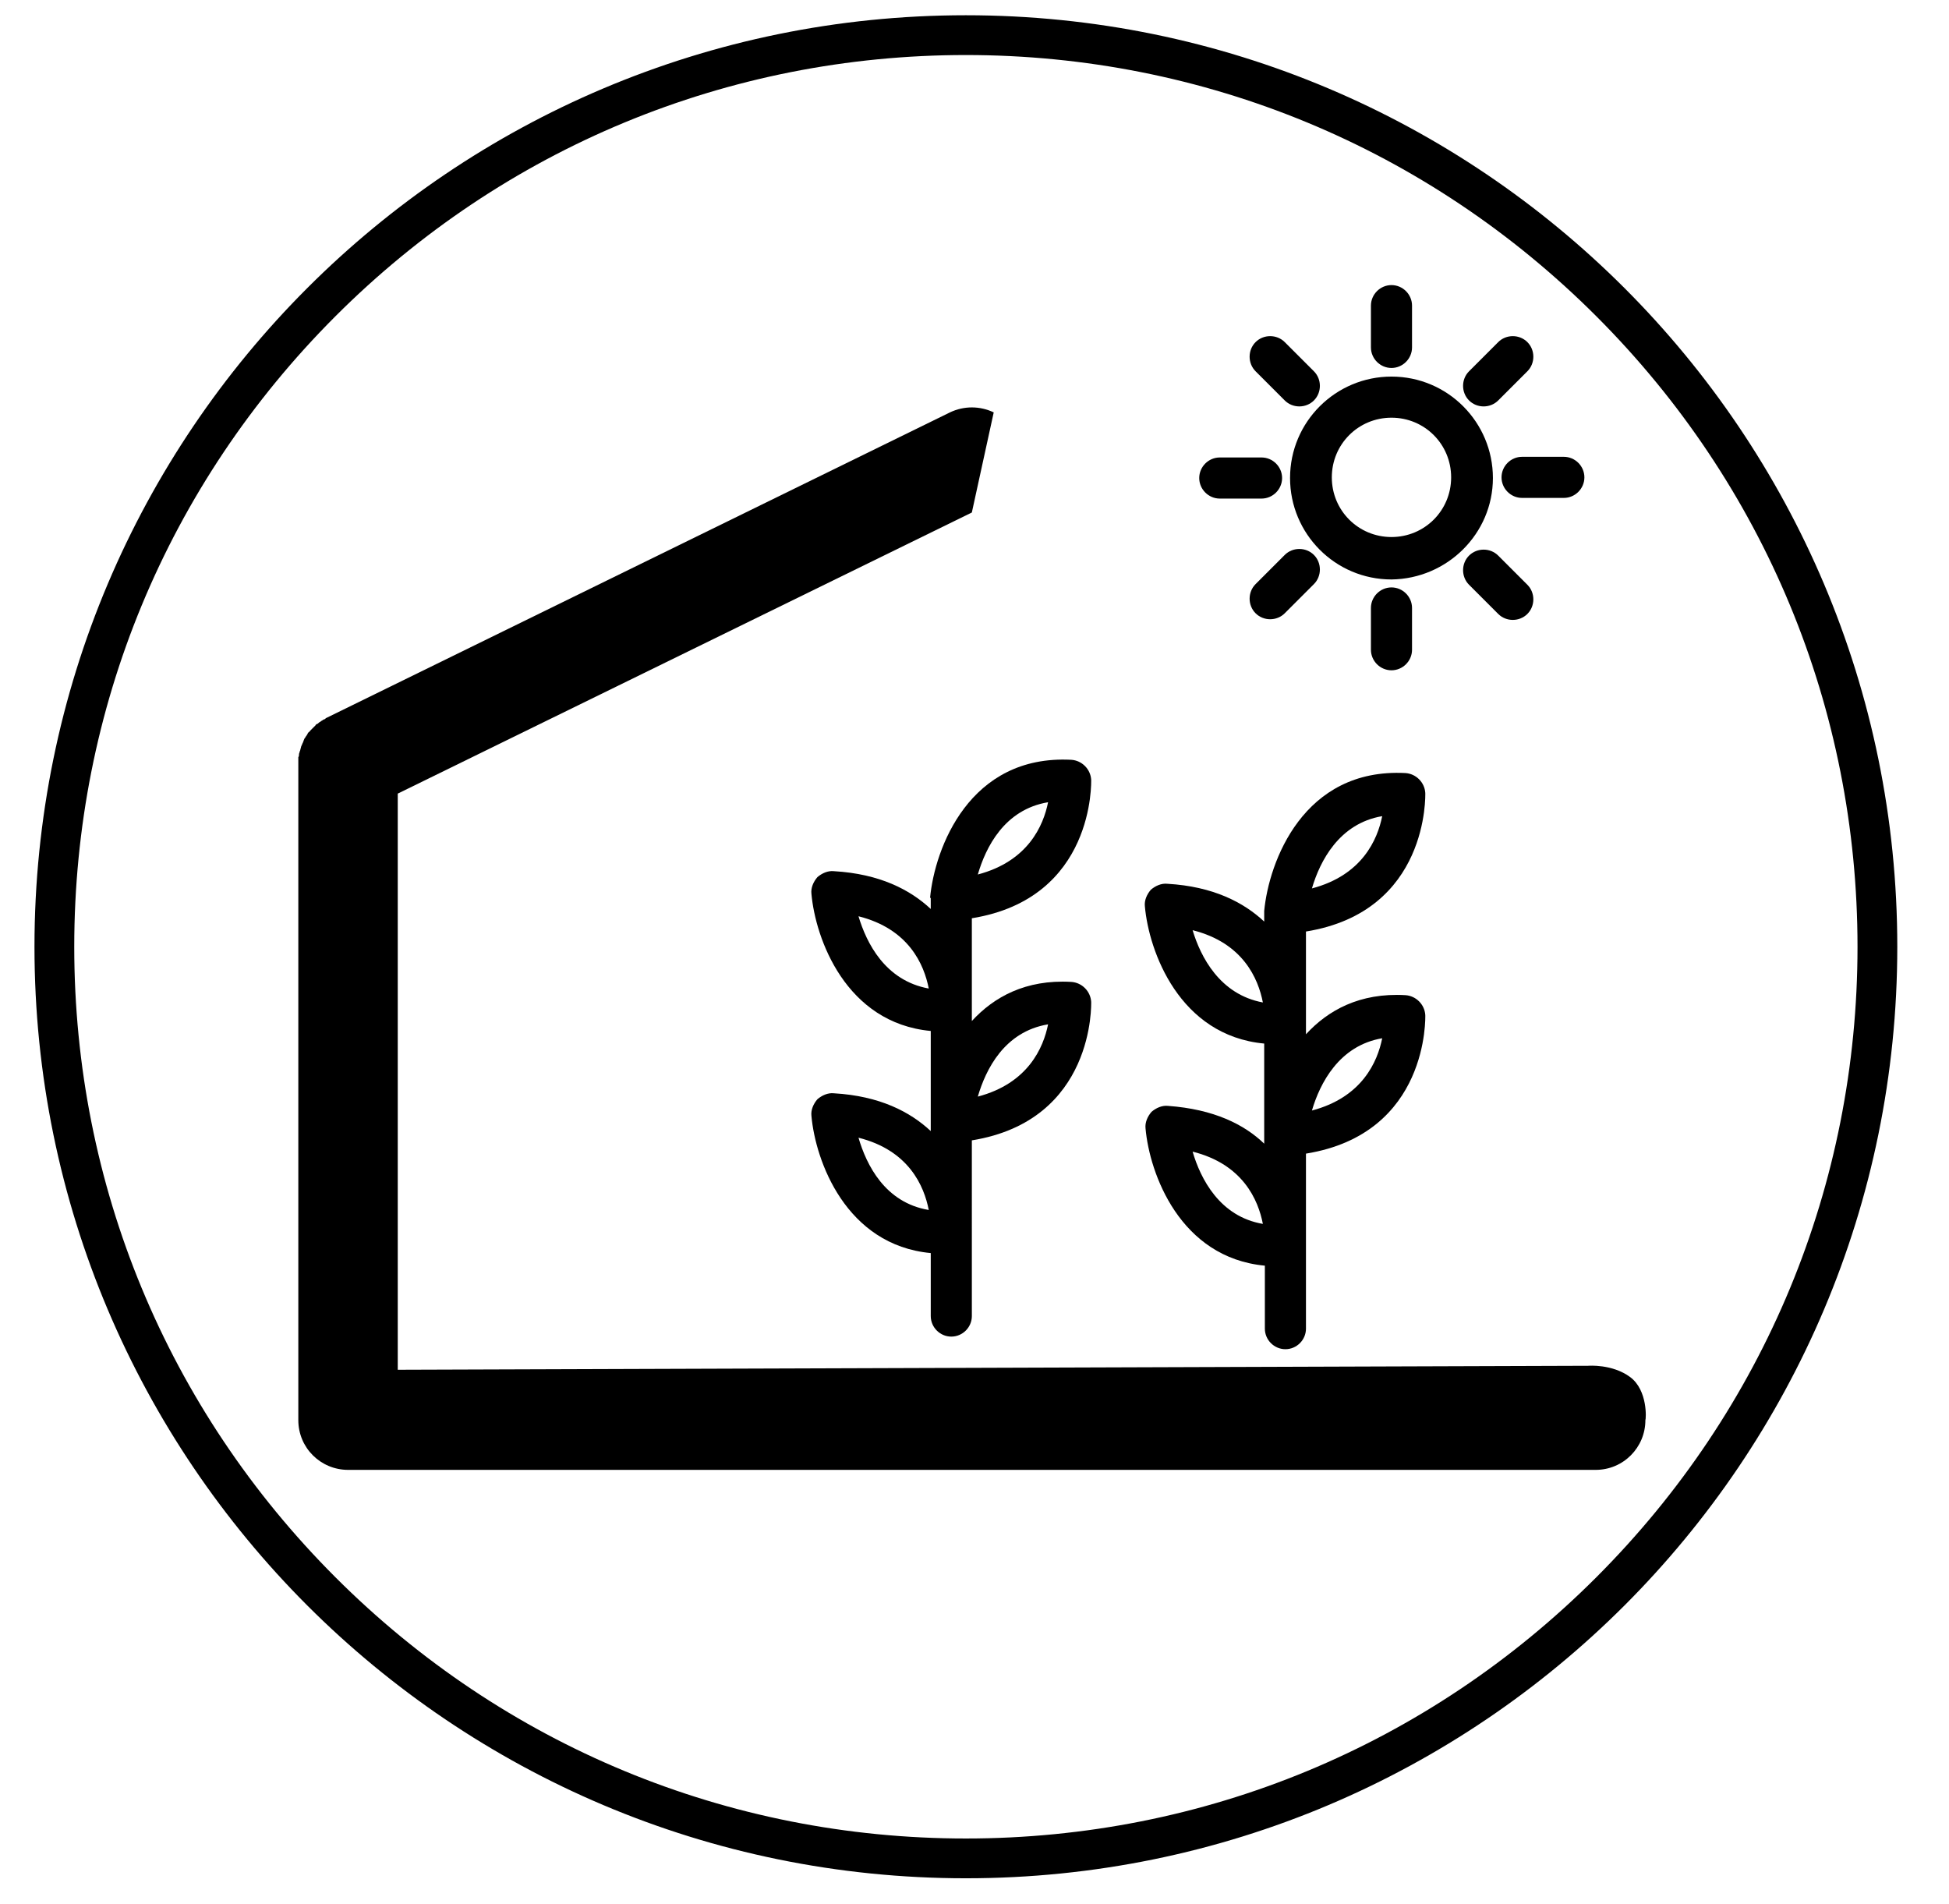 <?xml version="1.0" encoding="utf-8"?>
<!-- Generator: Adobe Illustrator 27.0.0, SVG Export Plug-In . SVG Version: 6.00 Build 0)  -->
<svg version="1.1" id="Calque_1" xmlns="http://www.w3.org/2000/svg" xmlns:xlink="http://www.w3.org/1999/xlink" x="0px" y="0px"
	 viewBox="0 0 294 287.2" style="enable-background:new 0 0 294 287.2;" xml:space="preserve">
<path d="M145.7,8.3c35.9,0,69.7,14,95.1,39.4s39.4,59.2,39.4,95.1s-14,69.7-39.4,95.1s-59.2,39.4-95.1,39.4s-69.7-14-95.1-39.4
	s-39.4-59.2-39.4-95.1s14-69.7,39.4-95.1S109.8,8.3,145.7,8.3 M145.7,2.3C68.1,2.3,5.2,65.2,5.2,142.8s62.9,140.5,140.5,140.5
	s140.5-62.9,140.5-140.5S223.3,2.3,145.7,2.3L145.7,2.3z"/>
<g>
	<g>
		<path d="M245.9,207.7c-2.7-2-6.3-1.7-6.3-1.7L60,206.6v-86.9l86.6-42.4l3.3-15.1c-2.1-1-4.5-1-6.6,0l-94.1,46.1c0,0-0.1,0-0.1,0.1
			c-0.1,0.1-0.3,0.1-0.4,0.2c-0.1,0.1-0.2,0.1-0.3,0.2s-0.2,0.1-0.3,0.2s-0.2,0.2-0.3,0.2c-0.1,0.1-0.2,0.1-0.2,0.2
			c-0.1,0.1-0.2,0.2-0.3,0.3c-0.1,0.1-0.1,0.1-0.2,0.2c-0.1,0.1-0.2,0.2-0.3,0.3c-0.1,0.1-0.1,0.2-0.2,0.2c-0.1,0.1-0.2,0.2-0.2,0.3
			c-0.1,0.1-0.1,0.2-0.2,0.3c-0.1,0.1-0.1,0.2-0.2,0.3c-0.1,0.1-0.1,0.2-0.2,0.4c0,0.1-0.1,0.2-0.1,0.3c-0.1,0.1-0.1,0.3-0.2,0.4
			c0,0.1-0.1,0.2-0.1,0.3c0,0.1-0.1,0.3-0.1,0.4s-0.1,0.2-0.1,0.3c0,0.1-0.1,0.2-0.1,0.4c0,0.1,0,0.3-0.1,0.4c0,0.1,0,0.2,0,0.3
			c0,0.2,0,0.3,0,0.5v0.1v99.1c0,4.2,3.4,7.5,7.5,7.5h188.2c4.2,0,7.5-3.4,7.5-7.5C248.3,214.1,248.6,209.7,245.9,207.7z"/>
		<path d="M140.4,135.5c0,0.1,0,0.1,0,0.2v1.4c-3.1-2.9-7.7-5.3-14.6-5.7c-0.9-0.1-1.8,0.3-2.5,0.9c-0.6,0.7-1,1.6-0.9,2.5
			c0.6,6.8,5.2,19.5,18,20.7v15.1c-3.1-2.9-7.7-5.3-14.6-5.7c-0.9-0.1-1.8,0.3-2.5,0.9c-0.6,0.7-1,1.6-0.9,2.5
			c0.6,6.8,5.2,19.5,18,20.7v9.5c0,1.7,1.4,3.1,3.1,3.1c1.7,0,3.1-1.4,3.1-3.1V172c18.6-3,18-20.7,18-20.9c-0.1-1.6-1.4-2.9-3-3
			c-6.9-0.4-11.7,2.3-15,5.9v-15.5c18.6-3,18-20.7,18-20.9c-0.1-1.6-1.4-2.9-3-3c-15.4-0.8-20.6,13.4-21.3,20.8
			C140.4,135.4,140.4,135.5,140.4,135.5z M129.5,138.2c7.6,1.9,9.9,7.3,10.6,10.9C133.5,147.9,130.7,142.2,129.5,138.2z
			 M129.5,171.6c7.6,1.9,9.9,7.3,10.6,10.9C133.5,181.4,130.7,175.7,129.5,171.6z M158.1,154.5c-0.7,3.5-3,8.9-10.6,10.9
			C148.7,161.3,151.5,155.6,158.1,154.5z M158.1,121c-0.7,3.5-3,8.9-10.6,10.9C148.7,127.8,151.5,122.1,158.1,121z"/>
		<path d="M176.2,166.8c-0.9-0.1-1.8,0.3-2.5,0.9c-0.6,0.7-1,1.6-0.9,2.5c0.6,6.8,5.2,19.5,18,20.7v9.5c0,1.7,1.4,3.1,3.1,3.1
			c1.7,0,3.1-1.4,3.1-3.1V174c18.6-3,18-20.7,18-20.9c-0.1-1.6-1.4-2.9-3-3c-6.9-0.4-11.7,2.3-15,5.9v-15.5c18.6-3,18-20.7,18-20.9
			c-0.1-1.6-1.4-2.9-3-3c-15.4-0.8-20.6,13.4-21.3,20.8v0.1v0.1v1.4c-3.1-2.9-7.7-5.3-14.6-5.7c-0.9-0.1-1.8,0.3-2.5,0.9
			c-0.6,0.7-1,1.6-0.9,2.5c0.6,6.8,5.2,19.5,18,20.7v15.1C187.7,169.6,183.1,167.3,176.2,166.8z M179.9,173.7
			c7.6,1.9,9.9,7.3,10.6,10.9C184,183.5,181.1,177.8,179.9,173.7z M208.5,156.6c-0.7,3.5-3,8.9-10.6,10.9
			C199.1,163.4,202,157.7,208.5,156.6z M208.5,123.1c-0.7,3.5-3,8.9-10.6,10.9C199.1,129.9,202,124.2,208.5,123.1z M179.9,140.3
			c7.6,1.9,9.9,7.3,10.6,10.9C184,150,181.1,144.3,179.9,140.3z"/>
		<path d="M225.2,72.1c0-8.4-6.8-15.3-15.3-15.3c-8.4,0-15.3,6.8-15.3,15.3c0,8.4,6.8,15.3,15.3,15.3
			C218.3,87.3,225.2,80.5,225.2,72.1z M209.9,81c-5,0-9-4-9-9s4-9,9-9s9,4,9,9S214.9,81,209.9,81z"/>
		<path d="M209.9,55.5c1.7,0,3.1-1.4,3.1-3.1v-6.3c0-1.7-1.4-3.1-3.1-3.1c-1.7,0-3.1,1.4-3.1,3.1v6.3
			C206.8,54.1,208.2,55.5,209.9,55.5z"/>
		<path d="M206.8,91.7V98c0,1.7,1.4,3.1,3.1,3.1c1.7,0,3.1-1.4,3.1-3.1v-6.3c0-1.7-1.4-3.1-3.1-3.1S206.8,90,206.8,91.7z"/>
		<path d="M193.8,60.4c0.6,0.6,1.4,0.9,2.2,0.9s1.6-0.3,2.2-0.9c1.2-1.2,1.2-3.2,0-4.4l-4.4-4.4c-1.2-1.2-3.2-1.2-4.4,0
			s-1.2,3.2,0,4.4L193.8,60.4z"/>
		<path d="M226,92.6c0.6,0.6,1.4,0.9,2.2,0.9s1.6-0.3,2.2-0.9c1.2-1.2,1.2-3.2,0-4.4l-4.4-4.4c-1.2-1.2-3.2-1.2-4.4,0
			s-1.2,3.2,0,4.4L226,92.6z"/>
		<path d="M184,75.2h6.3c1.7,0,3.1-1.4,3.1-3.1S192,69,190.3,69H184c-1.7,0-3.1,1.4-3.1,3.1C180.9,73.8,182.3,75.2,184,75.2z"/>
		<path d="M235.9,68.9h-6.3c-1.7,0-3.1,1.4-3.1,3.1s1.4,3.1,3.1,3.1h6.3c1.7,0,3.1-1.4,3.1-3.1S237.6,68.9,235.9,68.9z"/>
		<path d="M193.8,83.7l-4.4,4.4c-1.2,1.2-1.2,3.2,0,4.4c0.6,0.6,1.4,0.9,2.2,0.9s1.6-0.3,2.2-0.9l4.4-4.4c1.2-1.2,1.2-3.2,0-4.4
			C197,82.5,195,82.5,193.8,83.7z"/>
		<path d="M223.8,61.3c0.8,0,1.6-0.3,2.2-0.9l4.4-4.4c1.2-1.2,1.2-3.2,0-4.4s-3.2-1.2-4.4,0l-4.4,4.4c-1.2,1.2-1.2,3.2,0,4.4
			C222.2,61,223,61.3,223.8,61.3z"/>
	</g>
</g>
</svg>
